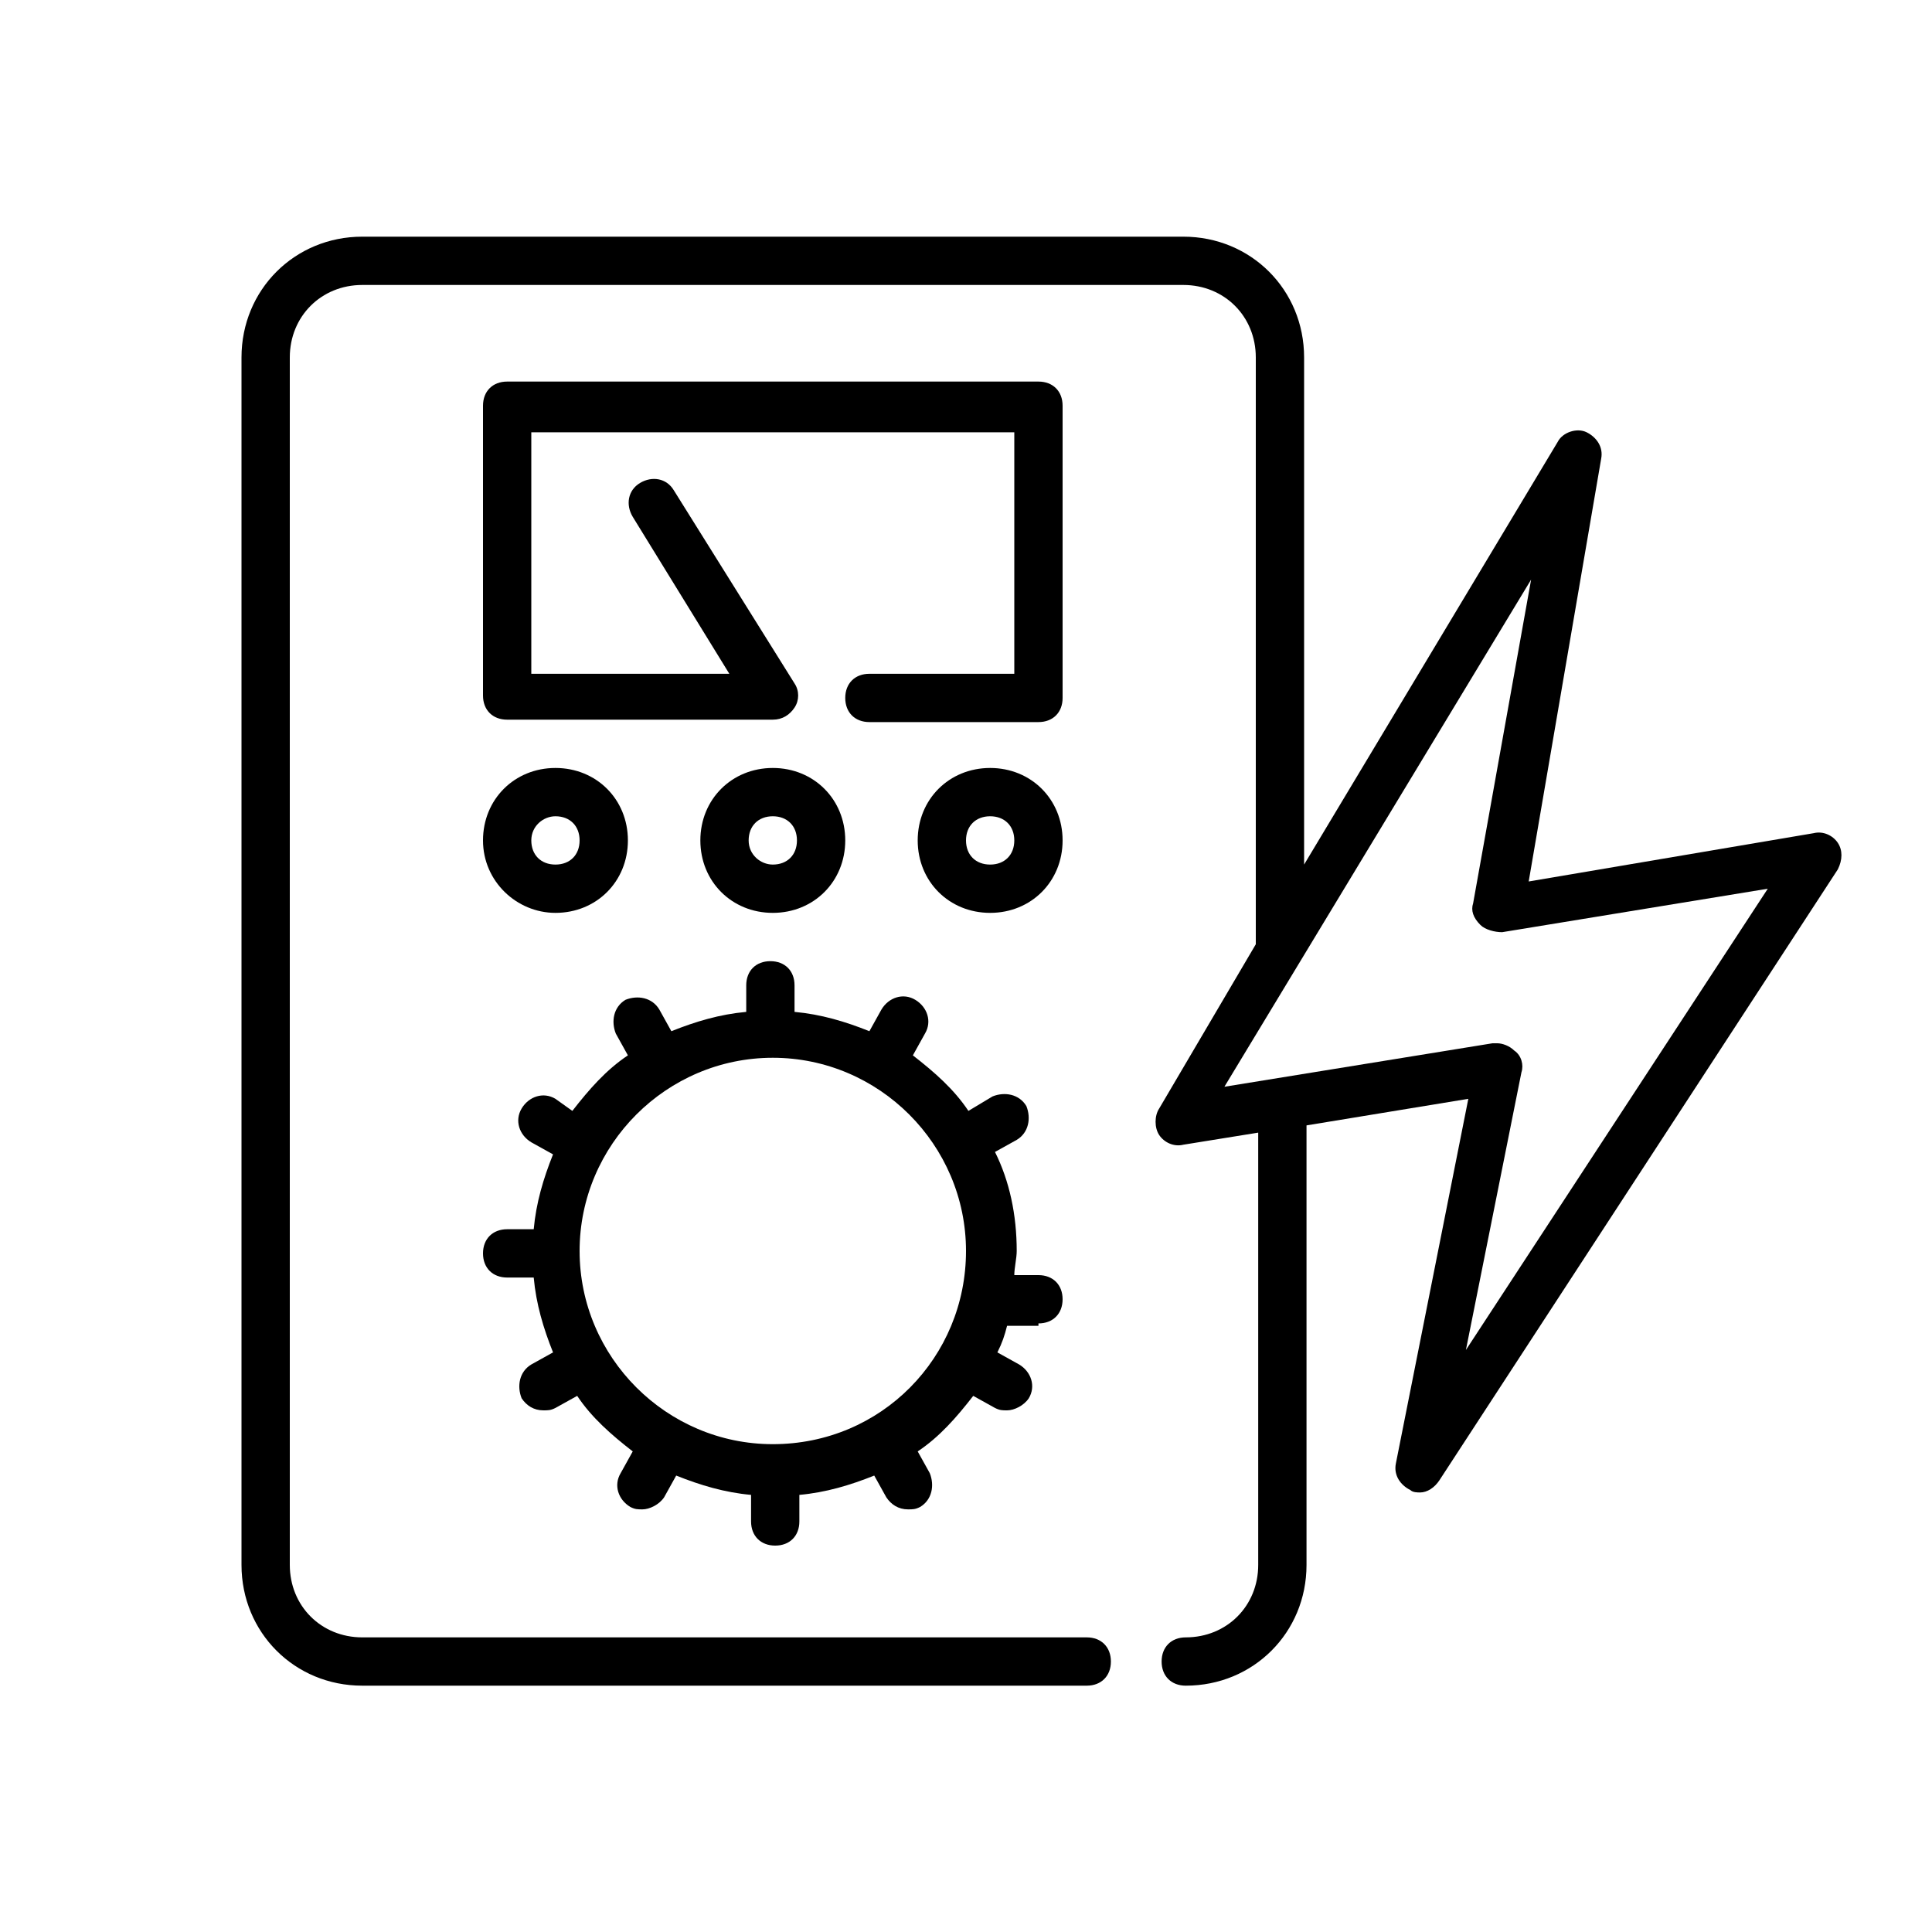 <?xml version="1.0" encoding="utf-8"?>
<!-- Generator: Adobe Illustrator 25.0.0, SVG Export Plug-In . SVG Version: 6.00 Build 0)  -->
<svg version="1.1" id="Calque_1" xmlns="http://www.w3.org/2000/svg" xmlns:xlink="http://www.w3.org/1999/xlink" x="0px" y="0px"
	 viewBox="0 0 80 80" style="enable-background:new 0 0 80 80;" xml:space="preserve">
<g>
	<path d="M35,34.8c0-1.7-1.3-3-3-3c-1.7,0-3,1.3-3,3s1.3,3,3,3C33.7,37.8,35,36.5,35,34.8z M31,34.8c0-0.6,0.4-1,1-1
		c0.6,0,1,0.4,1,1s-0.4,1-1,1C31.5,35.8,31,35.4,31,34.8z"/>
	<path d="M41,31.8c-1.7,0-3,1.3-3,3s1.3,3,3,3s3-1.3,3-3S42.7,31.8,41,31.8z M41,35.8c-0.6,0-1-0.4-1-1s0.4-1,1-1s1,0.4,1,1
		S41.6,35.8,41,35.8z"/>
	<path d="M23,37.8c1.7,0,3-1.3,3-3s-1.3-3-3-3s-3,1.3-3,3S21.4,37.8,23,37.8z M23,33.8c0.6,0,1,0.4,1,1s-0.4,1-1,1s-1-0.4-1-1
		S22.5,33.8,23,33.8z"/>
	<path d="M44,16.8c0-0.6-0.4-1-1-1H21c-0.6,0-1,0.4-1,1v12c0,0.6,0.4,1,1,1h11c0.4,0,0.7-0.2,0.9-0.5c0.2-0.3,0.2-0.7,0-1l-5-8
		c-0.3-0.5-0.9-0.6-1.4-0.3c-0.5,0.3-0.6,0.9-0.3,1.4l4,6.5H22v-10h20v10h-6c-0.6,0-1,0.4-1,1s0.4,1,1,1h7c0.6,0,1-0.4,1-1V16.8z"/>
	<path d="M43,54.8c0.6,0,1-0.4,1-1s-0.4-1-1-1H42c0-0.3,0.1-0.7,0.1-1c0-1.5-0.3-2.9-0.9-4.1l0.9-0.5c0.5-0.3,0.6-0.9,0.4-1.4
		c-0.3-0.5-0.9-0.6-1.4-0.4L40.1,46c-0.6-0.9-1.4-1.6-2.3-2.3l0.5-0.9c0.3-0.5,0.1-1.1-0.4-1.4c-0.5-0.3-1.1-0.1-1.4,0.4l-0.5,0.9
		c-1-0.4-2-0.7-3.1-0.8v-1.1c0-0.6-0.4-1-1-1c-0.6,0-1,0.4-1,1v1.1c-1.1,0.1-2.1,0.4-3.1,0.8l-0.5-0.9c-0.3-0.5-0.9-0.6-1.4-0.4
		c-0.5,0.3-0.6,0.9-0.4,1.4l0.5,0.9c-0.9,0.6-1.6,1.4-2.3,2.3L23,45.5c-0.5-0.3-1.1-0.1-1.4,0.4s-0.1,1.1,0.4,1.4l0.9,0.5
		c-0.4,1-0.7,2-0.8,3.1H21c-0.6,0-1,0.4-1,1s0.4,1,1,1h1.1c0.1,1.1,0.4,2.1,0.8,3.1L22,56.5c-0.5,0.3-0.6,0.9-0.4,1.4
		c0.2,0.3,0.5,0.5,0.9,0.5c0.2,0,0.3,0,0.5-0.1l0.9-0.5c0.6,0.9,1.4,1.6,2.3,2.3l-0.5,0.9c-0.3,0.5-0.1,1.1,0.4,1.4
		c0.2,0.1,0.3,0.1,0.5,0.1c0.3,0,0.7-0.2,0.9-0.5l0.5-0.9c1,0.4,2,0.7,3.1,0.8v1.1c0,0.6,0.4,1,1,1c0.6,0,1-0.4,1-1v-1.1
		c1.1-0.1,2.1-0.4,3.1-0.8l0.5,0.9c0.2,0.3,0.5,0.5,0.9,0.5c0.2,0,0.3,0,0.5-0.1c0.5-0.3,0.6-0.9,0.4-1.4l-0.5-0.9
		c0.9-0.6,1.6-1.4,2.3-2.3l0.9,0.5c0.2,0.1,0.3,0.1,0.5,0.1c0.3,0,0.7-0.2,0.9-0.5c0.3-0.5,0.1-1.1-0.4-1.4l-0.9-0.5
		c0.2-0.4,0.3-0.7,0.4-1.1H43z M32,59.8C32,59.8,32,59.8,32,59.8C32,59.8,32,59.8,32,59.8c-4.4,0-8-3.6-8-8c0,0,0,0,0,0s0,0,0,0
		c0-4.4,3.6-8,8-8c4.4,0,8,3.6,8,8C40,56.2,36.5,59.8,32,59.8z"/>
	<path d="M76.1,34.9c-0.2-0.3-0.6-0.5-1-0.4l-11.8,2L66.3,19c0.1-0.5-0.2-0.9-0.6-1.1c-0.4-0.2-1,0-1.2,0.4L54,35.8v-21
		c0-2.8-2.2-5-5-5H15c-2.8,0-5,2.2-5,5v50c0,2.8,2.2,5,5,5h30c0.6,0,1-0.4,1-1s-0.4-1-1-1H15c-1.7,0-3-1.3-3-3v-50c0-1.7,1.3-3,3-3
		h34c1.7,0,3,1.3,3,3v24.3L48,45.9c-0.2,0.3-0.2,0.8,0,1.1c0.2,0.3,0.6,0.5,1,0.4l3.1-0.5v17.9c0,1.7-1.3,3-3,3c-0.6,0-1,0.4-1,1
		s0.4,1,1,1c2.8,0,5-2.2,5-5V46.6l6.7-1.1l-3,15.1c-0.1,0.5,0.2,0.9,0.6,1.1c0.1,0.1,0.3,0.1,0.4,0.1c0.3,0,0.6-0.2,0.8-0.5L76.1,36
		C76.3,35.6,76.3,35.2,76.1,34.9z M60.7,55.9L63,44.4c0.1-0.3,0-0.7-0.3-0.9c-0.2-0.2-0.5-0.3-0.7-0.3c-0.1,0-0.1,0-0.2,0l-11.1,1.8
		L63.4,24l-2.4,13.4c-0.1,0.3,0,0.6,0.3,0.9c0.2,0.2,0.6,0.3,0.9,0.3l11-1.8L60.7,55.9z"/>
</g>
</svg>
